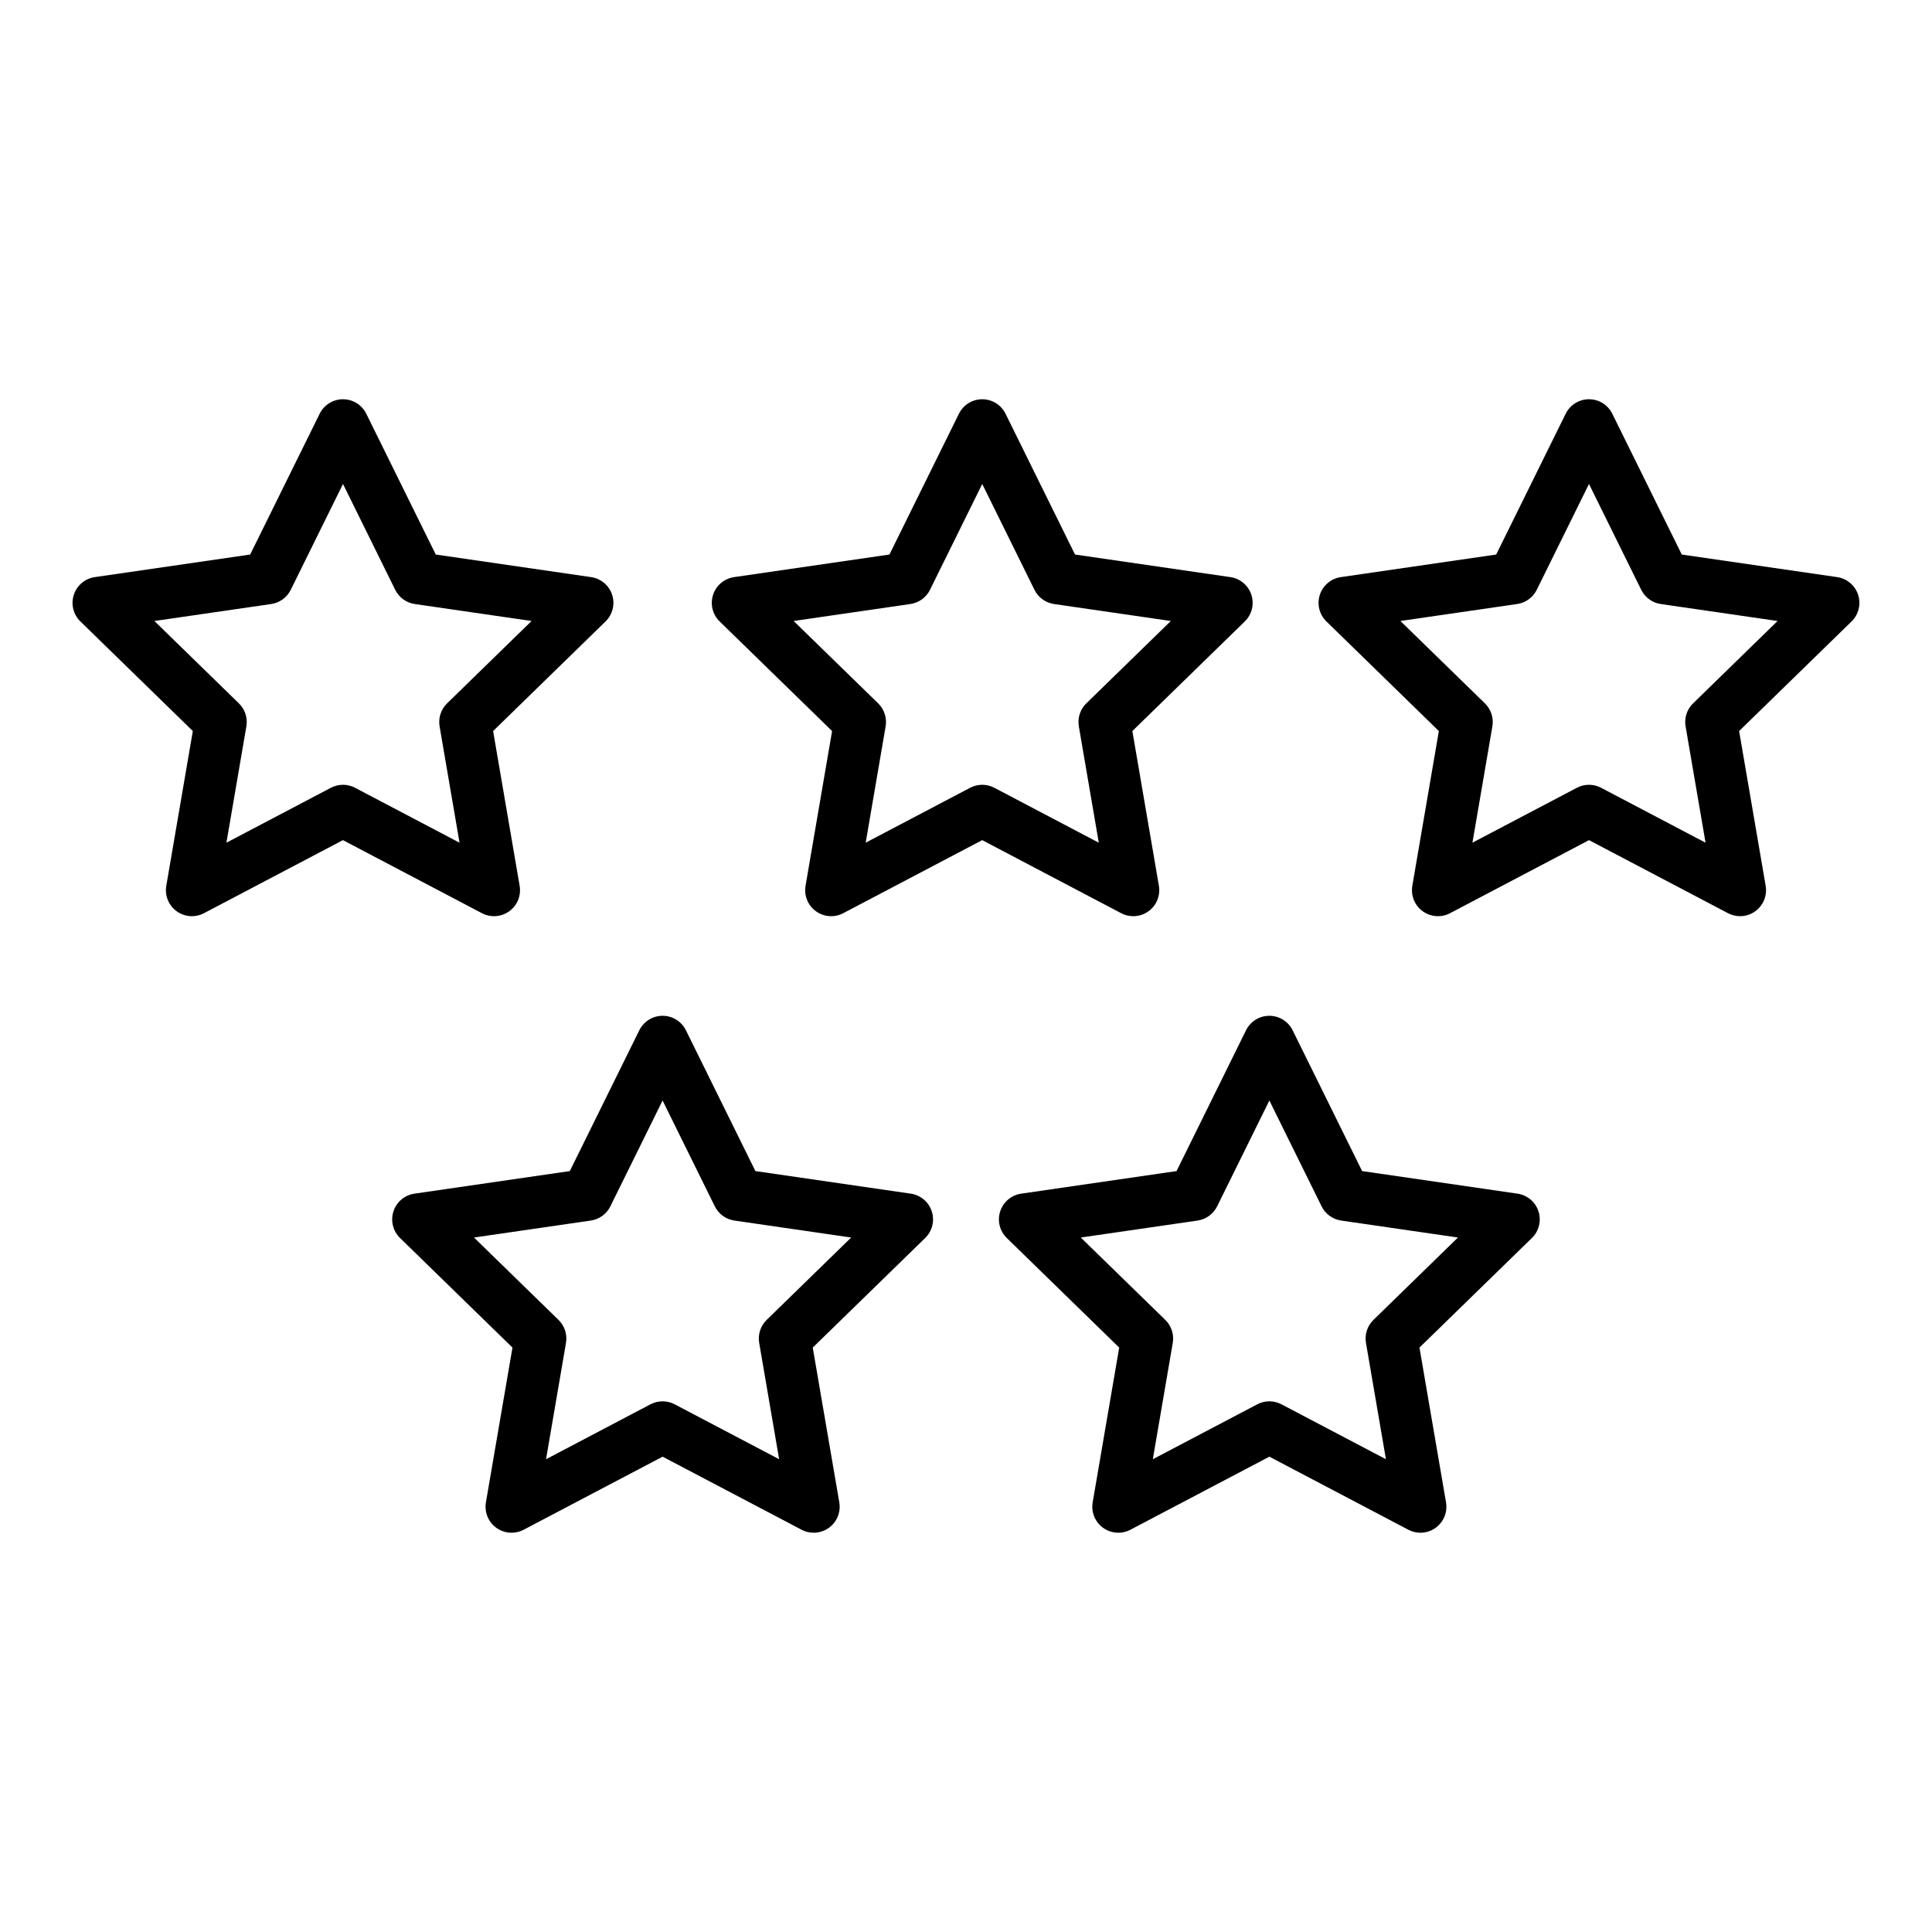 <?xml version="1.0" encoding="UTF-8"?>
<!-- Uploaded to: ICON Repo, www.iconrepo.com, Generator: ICON Repo Mixer Tools -->
<svg fill="#000000" width="800px" height="800px" version="1.1" viewBox="144 144 512 512" xmlns="http://www.w3.org/2000/svg">
 <g>
  <path d="m194.86 386.8c-1.43 0-2.852-0.445-4.051-1.316-2.121-1.539-3.184-4.152-2.742-6.738l7.035-41.012-29.797-29.043c-1.879-1.832-2.555-4.566-1.742-7.062 0.809-2.492 2.965-4.312 5.562-4.688l41.176-5.984 18.414-37.312c1.16-2.352 3.555-3.84 6.176-3.84 2.621 0 5.016 1.488 6.176 3.84l18.414 37.312 41.176 5.984c2.594 0.375 4.75 2.195 5.562 4.688 0.812 2.492 0.137 5.231-1.742 7.062l-29.797 29.043 7.031 41.012c0.441 2.586-0.617 5.195-2.742 6.738-2.121 1.539-4.934 1.742-7.254 0.523l-36.828-19.363-36.832 19.363c-1 0.531-2.102 0.793-3.195 0.793zm40.035-34.824c1.102 0 2.203 0.266 3.203 0.793l27.684 14.555-5.285-30.824c-0.383-2.234 0.359-4.512 1.98-6.098l22.395-21.832-30.949-4.496c-2.242-0.324-4.184-1.734-5.188-3.769l-13.84-28.047-13.844 28.047c-1.004 2.031-2.941 3.441-5.188 3.769l-30.949 4.496 22.395 21.832c1.625 1.582 2.363 3.863 1.98 6.098l-5.285 30.824 27.684-14.555c1.004-0.531 2.106-0.793 3.207-0.793z"/>
  <path d="m364.27 386.8c-1.43 0-2.852-0.445-4.051-1.316-2.121-1.539-3.184-4.152-2.742-6.738l7.035-41.012-29.797-29.043c-1.879-1.832-2.555-4.566-1.742-7.062 0.809-2.492 2.965-4.312 5.562-4.688l41.176-5.984 18.414-37.312c1.16-2.352 3.555-3.84 6.176-3.84s5.016 1.488 6.176 3.84l18.414 37.312 41.176 5.984c2.594 0.375 4.75 2.195 5.559 4.688 0.809 2.492 0.137 5.231-1.742 7.062l-29.797 29.043 7.031 41.012c0.441 2.586-0.617 5.195-2.742 6.738-2.121 1.539-4.934 1.742-7.254 0.523l-36.828-19.363-36.828 19.363c-1 0.531-2.102 0.793-3.195 0.793zm40.031-34.824c1.102 0 2.203 0.266 3.207 0.793l27.68 14.555-5.285-30.824c-0.383-2.234 0.355-4.512 1.98-6.098l22.395-21.832-30.949-4.496c-2.242-0.324-4.184-1.734-5.188-3.769l-13.84-28.047-13.84 28.043c-1.004 2.031-2.941 3.441-5.188 3.769l-30.949 4.496 22.395 21.832c1.625 1.582 2.363 3.863 1.98 6.098l-5.285 30.824 27.68-14.551c1.008-0.531 2.106-0.793 3.207-0.793z"/>
  <path d="m605.14 386.8c-1.098 0-2.195-0.262-3.203-0.793l-36.832-19.363-36.828 19.363c-2.32 1.223-5.133 1.016-7.254-0.523-2.121-1.539-3.184-4.152-2.742-6.738l7.031-41.012-29.797-29.043c-1.879-1.832-2.555-4.566-1.742-7.062 0.812-2.492 2.965-4.312 5.559-4.688l41.176-5.984 18.414-37.312c1.16-2.352 3.555-3.84 6.176-3.84s5.016 1.488 6.176 3.84l18.414 37.312 41.176 5.984c2.594 0.375 4.75 2.195 5.559 4.688 0.809 2.492 0.137 5.231-1.742 7.062l-29.797 29.043 7.035 41.012c0.441 2.586-0.617 5.195-2.742 6.738-1.188 0.871-2.609 1.316-4.035 1.316zm-40.039-34.824c1.102 0 2.203 0.266 3.203 0.793l27.684 14.555-5.289-30.824c-0.383-2.234 0.355-4.516 1.98-6.098l22.395-21.832-30.949-4.496c-2.242-0.324-4.184-1.734-5.188-3.769l-13.84-28.047-13.84 28.043c-1.004 2.031-2.941 3.441-5.188 3.769l-30.949 4.496 22.395 21.832c1.625 1.582 2.363 3.863 1.98 6.098l-5.285 30.824 27.68-14.551c1.012-0.531 2.113-0.793 3.211-0.793z"/>
  <path d="m359.63 550.19c-1.098 0-2.199-0.262-3.203-0.793l-36.828-19.363-36.828 19.363c-2.32 1.219-5.133 1.016-7.254-0.523-2.121-1.539-3.184-4.152-2.742-6.738l7.035-41.012-29.797-29.043c-1.879-1.832-2.555-4.566-1.742-7.062 0.809-2.492 2.965-4.312 5.562-4.688l41.176-5.984 18.414-37.312c1.16-2.352 3.555-3.84 6.176-3.84 2.621 0 5.016 1.488 6.176 3.84l18.414 37.312 41.176 5.984c2.594 0.379 4.75 2.195 5.562 4.688s0.137 5.231-1.742 7.062l-29.797 29.043 7.035 41.012c0.441 2.586-0.617 5.195-2.742 6.738-1.203 0.871-2.625 1.316-4.051 1.316zm-40.035-34.828c1.102 0 2.203 0.266 3.203 0.793l27.68 14.555-5.285-30.824c-0.383-2.234 0.355-4.516 1.98-6.098l22.395-21.832-30.949-4.496c-2.242-0.328-4.184-1.734-5.188-3.769l-13.84-28.047-13.84 28.047c-1.004 2.031-2.941 3.441-5.188 3.769l-30.949 4.496 22.395 21.832c1.625 1.582 2.363 3.863 1.98 6.098l-5.285 30.824 27.68-14.555c1.008-0.527 2.109-0.793 3.211-0.793z"/>
  <path d="m520.43 550.19c-1.098 0-2.195-0.262-3.203-0.793l-36.832-19.363-36.828 19.363c-2.32 1.219-5.133 1.016-7.254-0.523-2.121-1.539-3.184-4.152-2.742-6.738l7.031-41.012-29.797-29.043c-1.879-1.832-2.555-4.566-1.742-7.062 0.812-2.492 2.965-4.312 5.559-4.688l41.176-5.984 18.414-37.312c1.16-2.352 3.555-3.84 6.176-3.84s5.016 1.488 6.176 3.84l18.414 37.312 41.176 5.984c2.594 0.379 4.75 2.195 5.559 4.688 0.809 2.496 0.137 5.231-1.742 7.062l-29.797 29.043 7.035 41.012c0.441 2.586-0.617 5.195-2.742 6.738-1.184 0.871-2.606 1.316-4.035 1.316zm-40.035-34.828c1.102 0 2.203 0.266 3.207 0.793l27.684 14.555-5.289-30.824c-0.383-2.234 0.355-4.516 1.98-6.098l22.395-21.832-30.949-4.496c-2.242-0.328-4.184-1.734-5.188-3.769l-13.84-28.047-13.84 28.047c-1.004 2.031-2.941 3.441-5.188 3.769l-30.949 4.496 22.395 21.832c1.625 1.582 2.363 3.863 1.98 6.098l-5.285 30.824 27.68-14.551c1.004-0.531 2.106-0.797 3.207-0.797z"/>
 </g>
</svg>